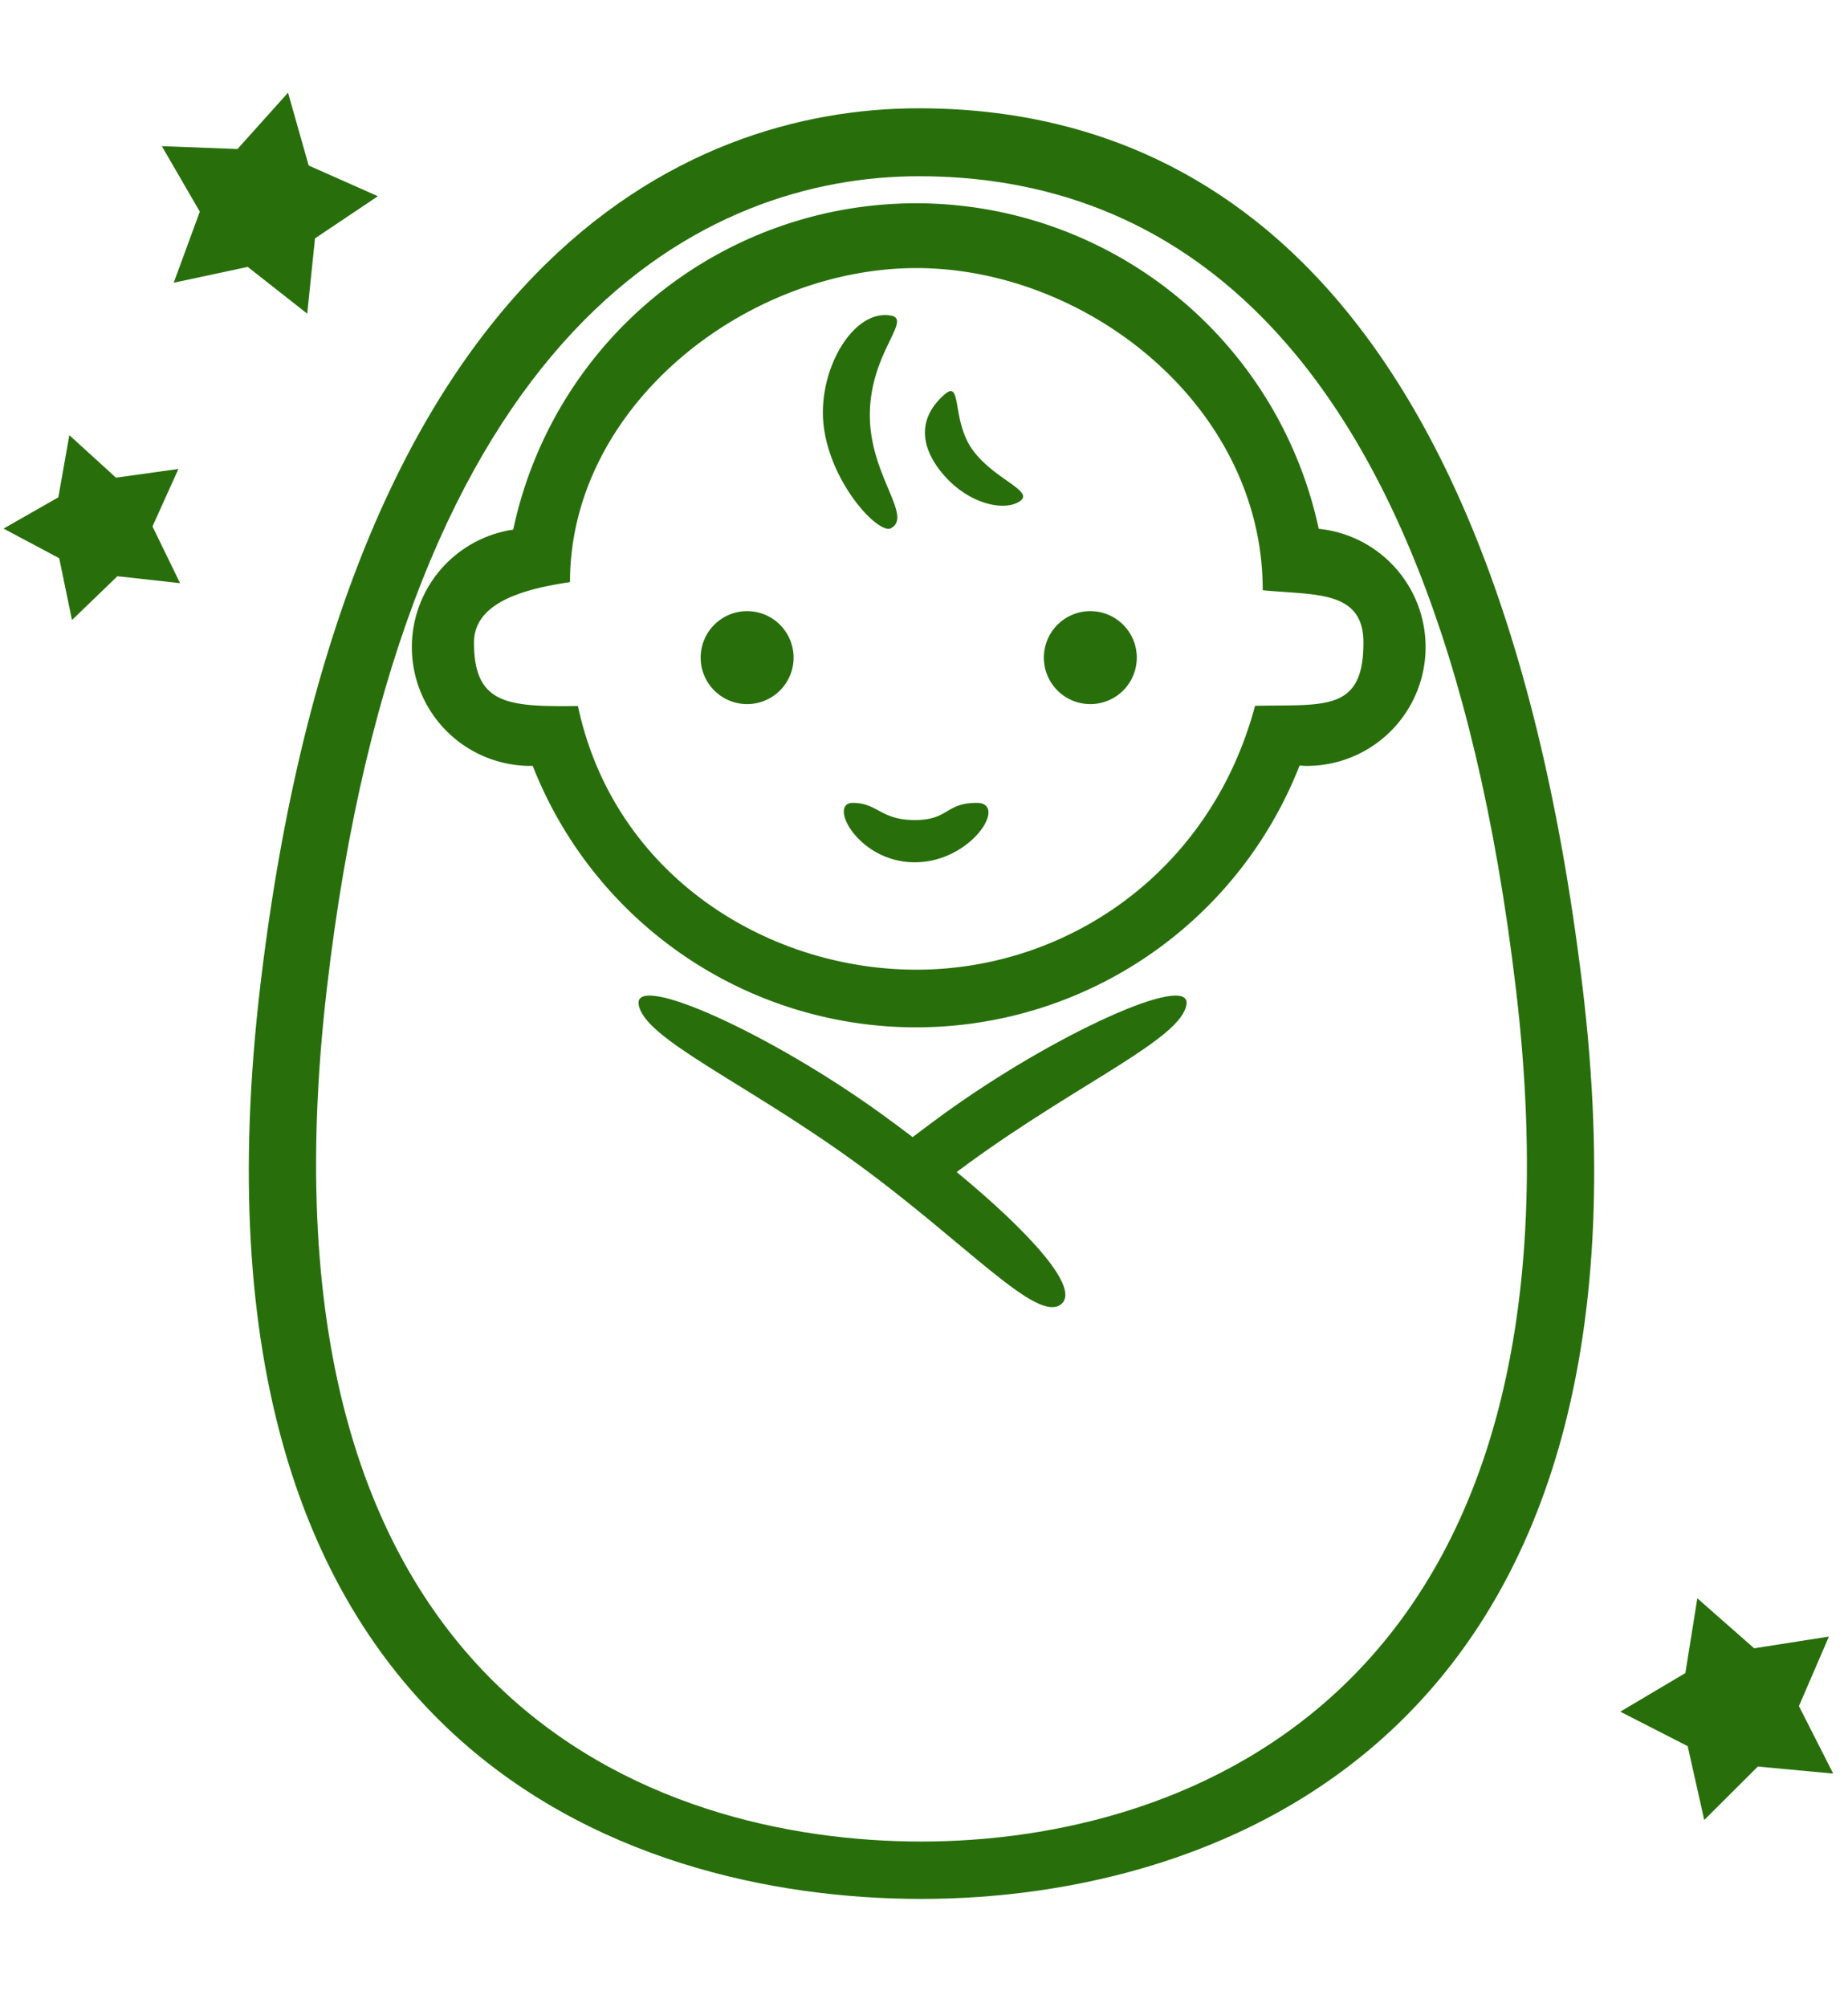 <svg xmlns="http://www.w3.org/2000/svg" width="350" height="380" viewBox="0 0 350 380"><defs><style>.cls-1{fill:#286f0c;fill-rule:evenodd}</style></defs><path class="cls-1" d="M174 20.5c44.183 0 108.279 23.121 125.653 165.75C317.134 329.744 230 359.5 174.5 359.5S32.126 330.834 49.343 186.25C65.6 49.684 129.817 20.5 174 20.5Zm.053 12.865c39.765 0 97.451 21.5 113.088 154.147 15.732 133.45-62.688 161.123-112.638 161.123S46.366 321.976 61.862 187.512C76.5 60.506 134.289 33.365 174.053 33.365Z"/><path class="cls-1" d="m13.131 82.391 8.834 8.039 11.83-1.652-4.916 10.886 5.227 10.74-11.873-1.312-8.6 8.291-2.421-11.7L.671 100.07l10.376-5.918 2.084-11.761m308.332 220.194 10.762 9.467 14.16-2.221-5.678 13.161 6.489 12.78-14.271-1.333-10.151 10.121-3.141-13.985-12.762-6.526 12.329-7.31 2.263-14.154M54.552 17.547l3.911 13.789 13.1 5.81-11.902 7.981-1.476 14.257-11.27-8.857-14.016 3 4.941-13.455-7.186-12.4 14.323.541 9.574-10.667"/><path class="cls-1" d="M224.71 190.165c-1 6.5-19.989 14.625-41 29.86-.857.621-1.687 1.242-2.519 1.862 13.946 11.513 23.3 21.9 19.867 24.948-4.5 4-18.085-11.575-39.1-26.81s-40-23.36-41-29.86c-.953-6.192 25.085 5.575 46.1 20.81q2.948 2.138 5.787 4.3 2.832-2.155 5.772-4.3c21.007-15.235 47.045-27.002 46.093-20.81Z"/><path class="cls-1" d="M270 122.5a22.5 22.5 0 0 1-22.5 22.5c-.462 0-.913-.042-1.369-.069a78 78 0 0 1-145.243.049c-.13 0-.257.02-.388.02a22.487 22.487 0 0 1-3.3-44.732 78 78 0 0 1 152.559-.154A22.5 22.5 0 0 1 270 122.5Zm-11.773-.84c0 13.14-7.314 11.7-20.527 11.957-8.442 31.618-35.714 49.963-64.13 49.963-28.4 0-57.327-17.992-64.113-49.92-13.2.16-19.684-.226-19.684-12 0-7.388 8.842-10.077 18.181-11.453 0-33.345 33.357-59.454 65.616-59.454 32.212 0 65.585 26.042 65.585 60.989 9.773.975 19.072-.112 19.072 9.918Z"/><path class="cls-1" d="M141.5 115.7a8.8 8.8 0 1 1-8.8 8.8 8.8 8.8 0 0 1 8.8-8.8Zm65 0a8.8 8.8 0 1 1-8.8 8.8 8.8 8.8 0 0 1 8.8-8.8Zm-33.25 39.55c6.489 0 5.75-3.25 11.75-3.25s-1 11.25-11.75 11.25S156.75 152 161.5 152s5.261 3.25 11.75 3.25Zm-4.5-95.5c4.123.75-4.25 7.26-4 19.375.229 11.112 8.123 18.625 4 20.875-2.3 1.257-11.419-8.34-12.75-19.375-1.25-10.365 5.5-22.194 12.75-20.875Zm10.032 15.022c3.566-3.2 1.275 4.941 5.6 10.64s12.263 7.745 8.321 9.746c-3.065 1.556-9.432.1-14.1-5.39-3.642-4.276-5.477-9.917.179-14.996Z"/></svg>